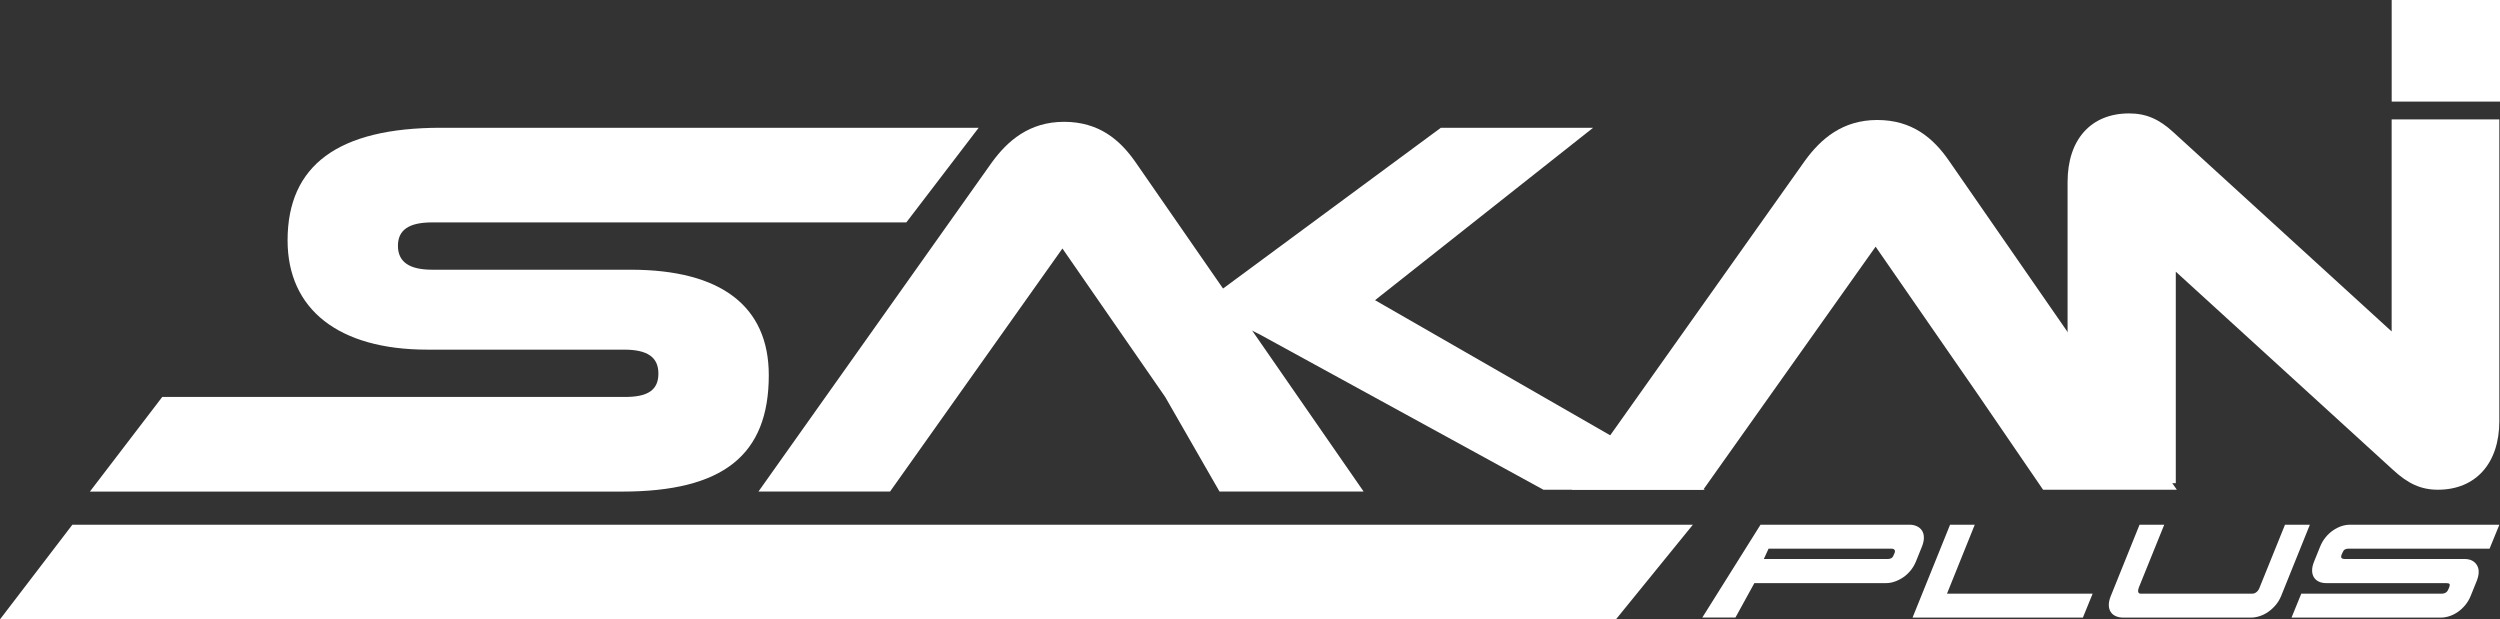 <?xml version="1.0" encoding="UTF-8"?>
<svg id="Calque_1" data-name="Calque 1" xmlns="http://www.w3.org/2000/svg" viewBox="0 0 710.66 176.06">
  <rect x="0" y="0" width="710.66" height="176.06" fill="#333333" stroke="none"/>
  <defs>
    <style>
      .cls-1 {
        fill: #fff;
        stroke-width: 0px;
      }
    </style>
  </defs>
  <path class="cls-1" d="M25.56,139.73l20.56-26.89h131.61c6.49,0,9.43-2.01,9.43-6.65s-3.09-6.8-9.74-6.8h-55.95c-25.2,0-39.72-11.44-39.72-31.07,0-21.33,14.37-32,43.59-32h152.86l-20.56,26.9H122.86c-6.65,0-9.74,2.16-9.74,6.65s3.09,6.8,9.74,6.8h56.42c25.66,0,39.26,10.36,39.26,29.99,0,22.72-12.98,33.08-41.73,33.08H25.56Z"/>
  <path class="cls-1" d="M459.35,176.06H0l20.56-26.89h460.65"/>
  <path class="cls-1" d="M331.22,112.84l-29.21-42.2-49,69.09h-37.41l66.31-93.51c4.48-6.18,10.67-11.59,20.56-11.59s15.92,5.1,20.4,11.59l64.76,93.51h-40.97"/>
  <path class="cls-1" d="M341.28,86.74l68.29-50.41h43.28l-61.98,49,93.79,53.89h-45.91l-80.65-44.15"/>
  <path class="cls-1" d="M562.38,112.32l-29.21-42.2-49,69.09h-37.41l66.31-93.51c4.48-6.18,10.67-11.59,20.56-11.59s15.92,5.1,20.4,11.59l64.76,93.51h-38.02"/>
  <path class="cls-1" d="M587.74,51.72c0-12.06,6.65-19.48,17.47-19.48,4.79,0,8.5,1.55,12.67,5.41l61.98,56.57v-60.28h30.61v85.79c0,11.9-6.65,19.48-17.47,19.48-4.79,0-8.5-1.7-12.83-5.72l-61.67-56.26v60.13h-30.76V51.72Z"/>
  <path class="cls-1" d="M679.87,28.88V0h30.79v28.88h-30.79Z"/>
  <g>
    <path class="cls-1" d="M544.91,149.6c.62.29,1.1.7,1.44,1.22.34.53.53,1.17.54,1.93.02.76-.15,1.62-.52,2.56l-1.74,4.3c-.4.98-.92,1.85-1.55,2.61-.64.76-1.34,1.41-2.12,1.93s-1.59.92-2.42,1.2-1.63.41-2.39.41h-37.45l-5.38,9.79h-9.42l16.55-26.39h42.39c.76,0,1.45.15,2.07.44ZM502.74,155.97l-1.35,2.94h35.19c.33,0,.64-.06.95-.19.31-.13.55-.41.73-.84l.27-.6c.18-.47.18-.81,0-1.01-.18-.2-.47-.3-.87-.3h-34.93Z"/>
    <path class="cls-1" d="M553.45,168.76h41.41l-2.77,6.8h-48.42l10.66-26.39h7.02l-7.89,19.59Z"/>
    <path class="cls-1" d="M641.46,168.29c.38-.31.66-.72.84-1.22l7.24-17.9h7.07l-8.16,20.24c-.4.98-.93,1.85-1.58,2.61-.65.76-1.36,1.41-2.12,1.93-.76.53-1.57.93-2.42,1.2-.85.27-1.66.41-2.42.41h-36.4c-.76,0-1.45-.14-2.07-.41-.62-.27-1.1-.67-1.44-1.2-.35-.53-.53-1.17-.54-1.93-.02-.76.17-1.63.57-2.61l8.16-20.24h7.02l-7.24,17.9c-.18.51-.23.92-.14,1.22.09.31.3.46.63.46h31.88c.36,0,.73-.15,1.12-.46Z"/>
    <path class="cls-1" d="M694.21,168.76c.36,0,.71-.1,1.03-.3.33-.2.58-.53.76-1.01l.22-.49c.18-.47.21-.79.08-.95-.13-.16-.41-.25-.84-.25h-34.17c-.8,0-1.5-.14-2.09-.41s-1.07-.67-1.41-1.2c-.35-.53-.53-1.17-.54-1.93-.02-.76.17-1.63.57-2.61l1.74-4.3c.4-.98.92-1.85,1.55-2.61.63-.76,1.33-1.41,2.09-1.93.76-.52,1.55-.92,2.37-1.2.82-.27,1.62-.41,2.42-.41h42.49l-2.78,6.8h-40.15c-.4,0-.73.08-1.01.25-.27.16-.5.48-.68.95l-.22.49c-.18.47-.18.8,0,.98.18.18.45.27.82.27h34.12c1.6,0,2.76.56,3.48,1.69.73,1.12.73,2.63,0,4.52l-1.74,4.3c-.4.98-.92,1.85-1.55,2.61-.64.76-1.33,1.41-2.09,1.93-.76.53-1.56.93-2.39,1.2-.83.27-1.65.41-2.45.41h-42.44l2.77-6.8h40.05Z"/>
  </g>
</svg>